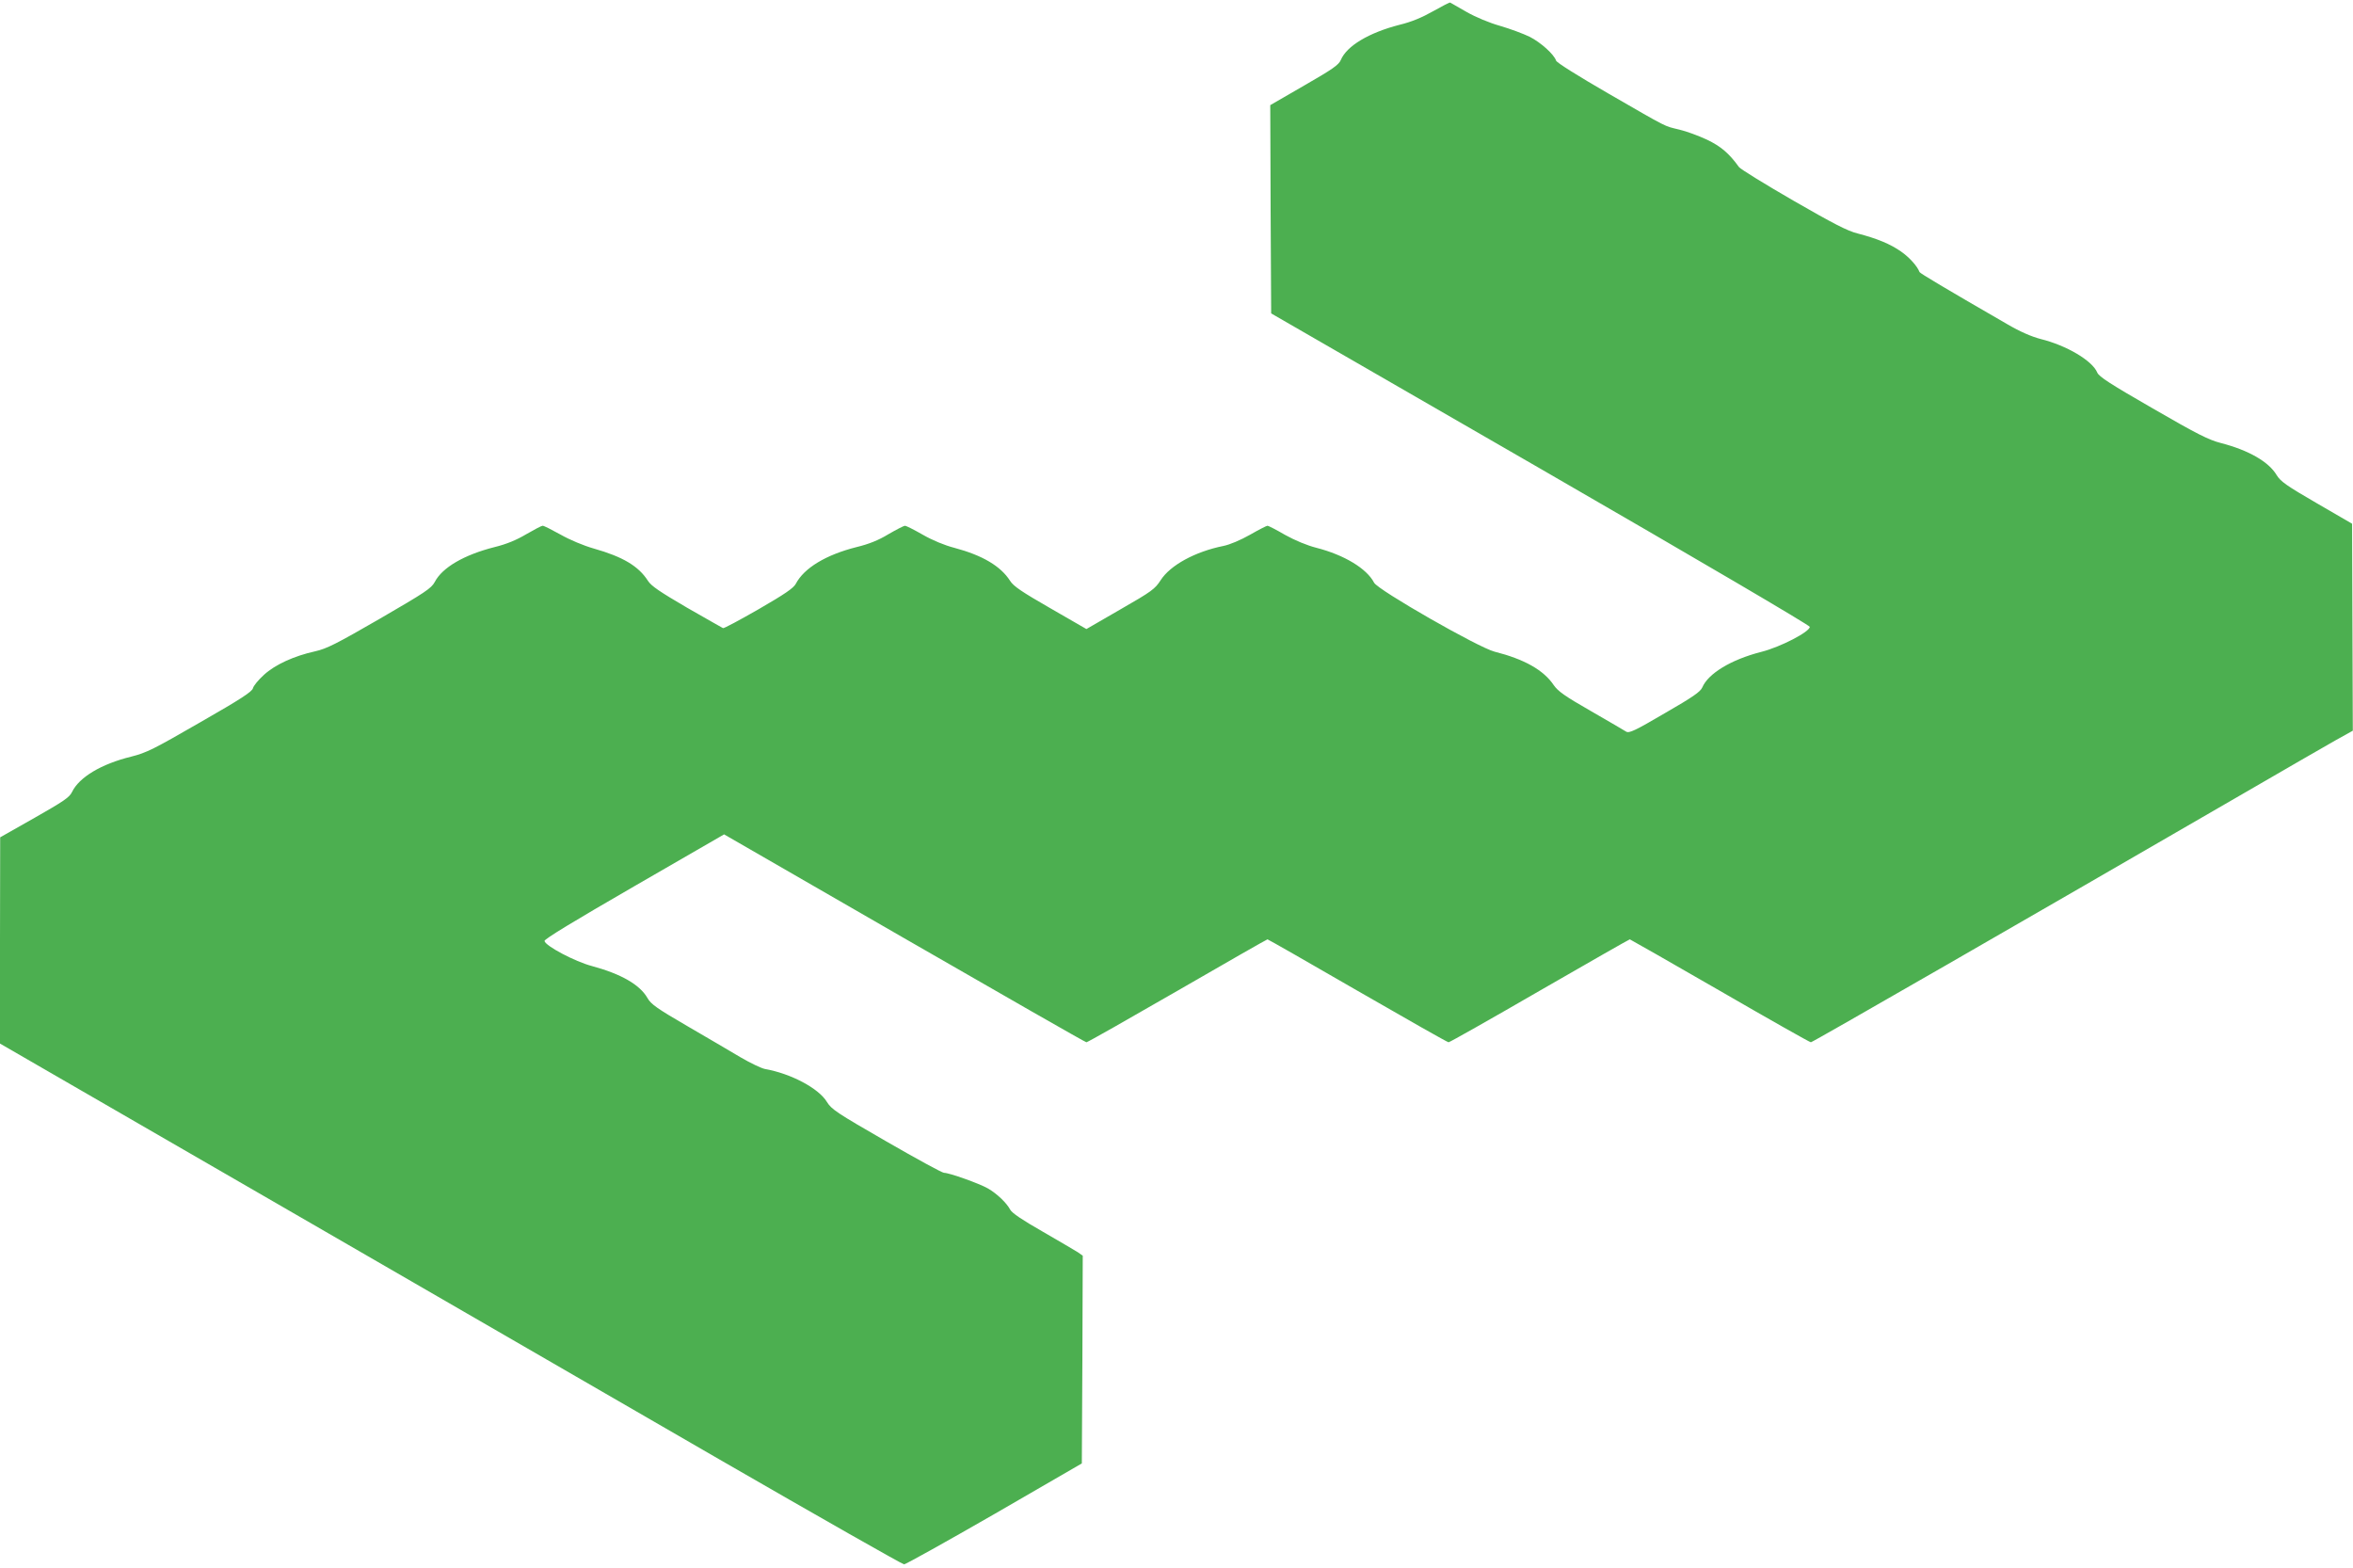 <?xml version="1.0" standalone="no"?>
<!DOCTYPE svg PUBLIC "-//W3C//DTD SVG 20010904//EN"
 "http://www.w3.org/TR/2001/REC-SVG-20010904/DTD/svg10.dtd">
<svg version="1.0" xmlns="http://www.w3.org/2000/svg"
 width="1280pt" height="853pt" viewBox="0 0 1280 853"
 preserveAspectRatio="xMidYMid meet">
<g transform="translate(0,853) scale(0.1,-0.1)"
fill="#4caf50" stroke="none">
<path d="M7796 8469 c-60 -34 -117 -58 -183 -74 -167 -43 -287 -115 -319 -191
-11 -27 -46 -51 -199 -139 l-185 -107 2 -566 3 -567 1465 -845 c866 -500 1465
-852 1465 -860 0 -27 -160 -110 -263 -136 -165 -42 -290 -118 -322 -194 -10
-23 -51 -52 -204 -140 -162 -95 -194 -110 -210 -100 -10 6 -96 57 -192 112
-142 81 -179 108 -202 141 -55 82 -160 141 -322 182 -87 22 -634 335 -655 375
-40 77 -162 151 -314 190 -51 13 -116 40 -170 70 -48 28 -91 50 -96 50 -5 0
-48 -22 -95 -49 -51 -29 -110 -54 -145 -61 -154 -31 -289 -105 -341 -186 -31
-48 -48 -61 -219 -159 l-185 -107 -196 113 c-155 89 -201 120 -219 149 -51 80
-150 139 -304 180 -51 13 -119 41 -171 71 -47 27 -91 49 -97 49 -6 0 -47 -21
-90 -46 -54 -33 -107 -54 -173 -70 -167 -42 -286 -114 -331 -200 -12 -23 -60
-56 -202 -138 -103 -59 -190 -106 -194 -103 -5 2 -93 53 -197 112 -147 86
-193 117 -211 145 -51 80 -136 131 -295 176 -56 16 -130 47 -181 76 -47 26
-90 48 -97 48 -6 0 -46 -21 -89 -46 -54 -32 -107 -54 -172 -70 -166 -42 -285
-111 -326 -190 -19 -35 -51 -56 -299 -200 -237 -137 -289 -163 -351 -177 -114
-25 -218 -72 -279 -128 -30 -27 -57 -60 -60 -73 -5 -19 -66 -59 -288 -186
-253 -146 -291 -165 -374 -186 -163 -40 -283 -112 -322 -192 -14 -30 -46 -51
-204 -141 l-187 -106 -1 -561 0 -561 443 -256 c431 -249 1468 -848 3470 -2006
544 -314 996 -571 1005 -571 9 0 231 124 492 274 l475 275 3 565 2 565 -27 19
c-16 10 -101 60 -191 112 -112 64 -167 101 -177 120 -19 36 -71 86 -121 115
-45 26 -210 85 -239 85 -10 0 -151 77 -314 171 -269 155 -298 174 -323 215
-45 74 -196 154 -338 179 -19 4 -78 32 -131 63 -53 32 -184 108 -290 170 -165
96 -198 119 -217 153 -42 73 -144 131 -303 174 -91 24 -252 109 -257 136 -2
10 160 108 487 297 l490 283 980 -565 c540 -311 985 -566 991 -566 6 0 228
126 495 280 266 154 487 280 490 280 3 0 224 -126 490 -280 267 -154 489 -280
495 -280 6 0 229 126 495 280 267 154 488 280 491 280 2 0 223 -126 490 -280
266 -154 489 -280 495 -280 9 0 1166 666 2359 1357 217 126 439 254 492 284
l97 54 -2 563 -2 563 -193 112 c-164 95 -196 118 -217 152 -43 73 -153 136
-304 175 -66 17 -128 48 -370 188 -231 133 -293 173 -302 195 -27 65 -167 148
-309 183 -49 13 -110 39 -180 80 -338 195 -475 277 -478 284 -12 32 -55 80
-101 112 -59 41 -129 70 -236 98 -54 13 -133 54 -350 179 -154 89 -287 171
-295 182 -54 75 -99 113 -174 149 -45 21 -112 46 -151 55 -85 21 -51 3 -387
197 -166 96 -279 167 -283 178 -11 34 -83 99 -144 130 -33 16 -105 43 -160 59
-60 17 -134 48 -183 76 -46 26 -86 49 -89 51 -3 2 -45 -20 -93 -47z"/>
</g>
</svg>
